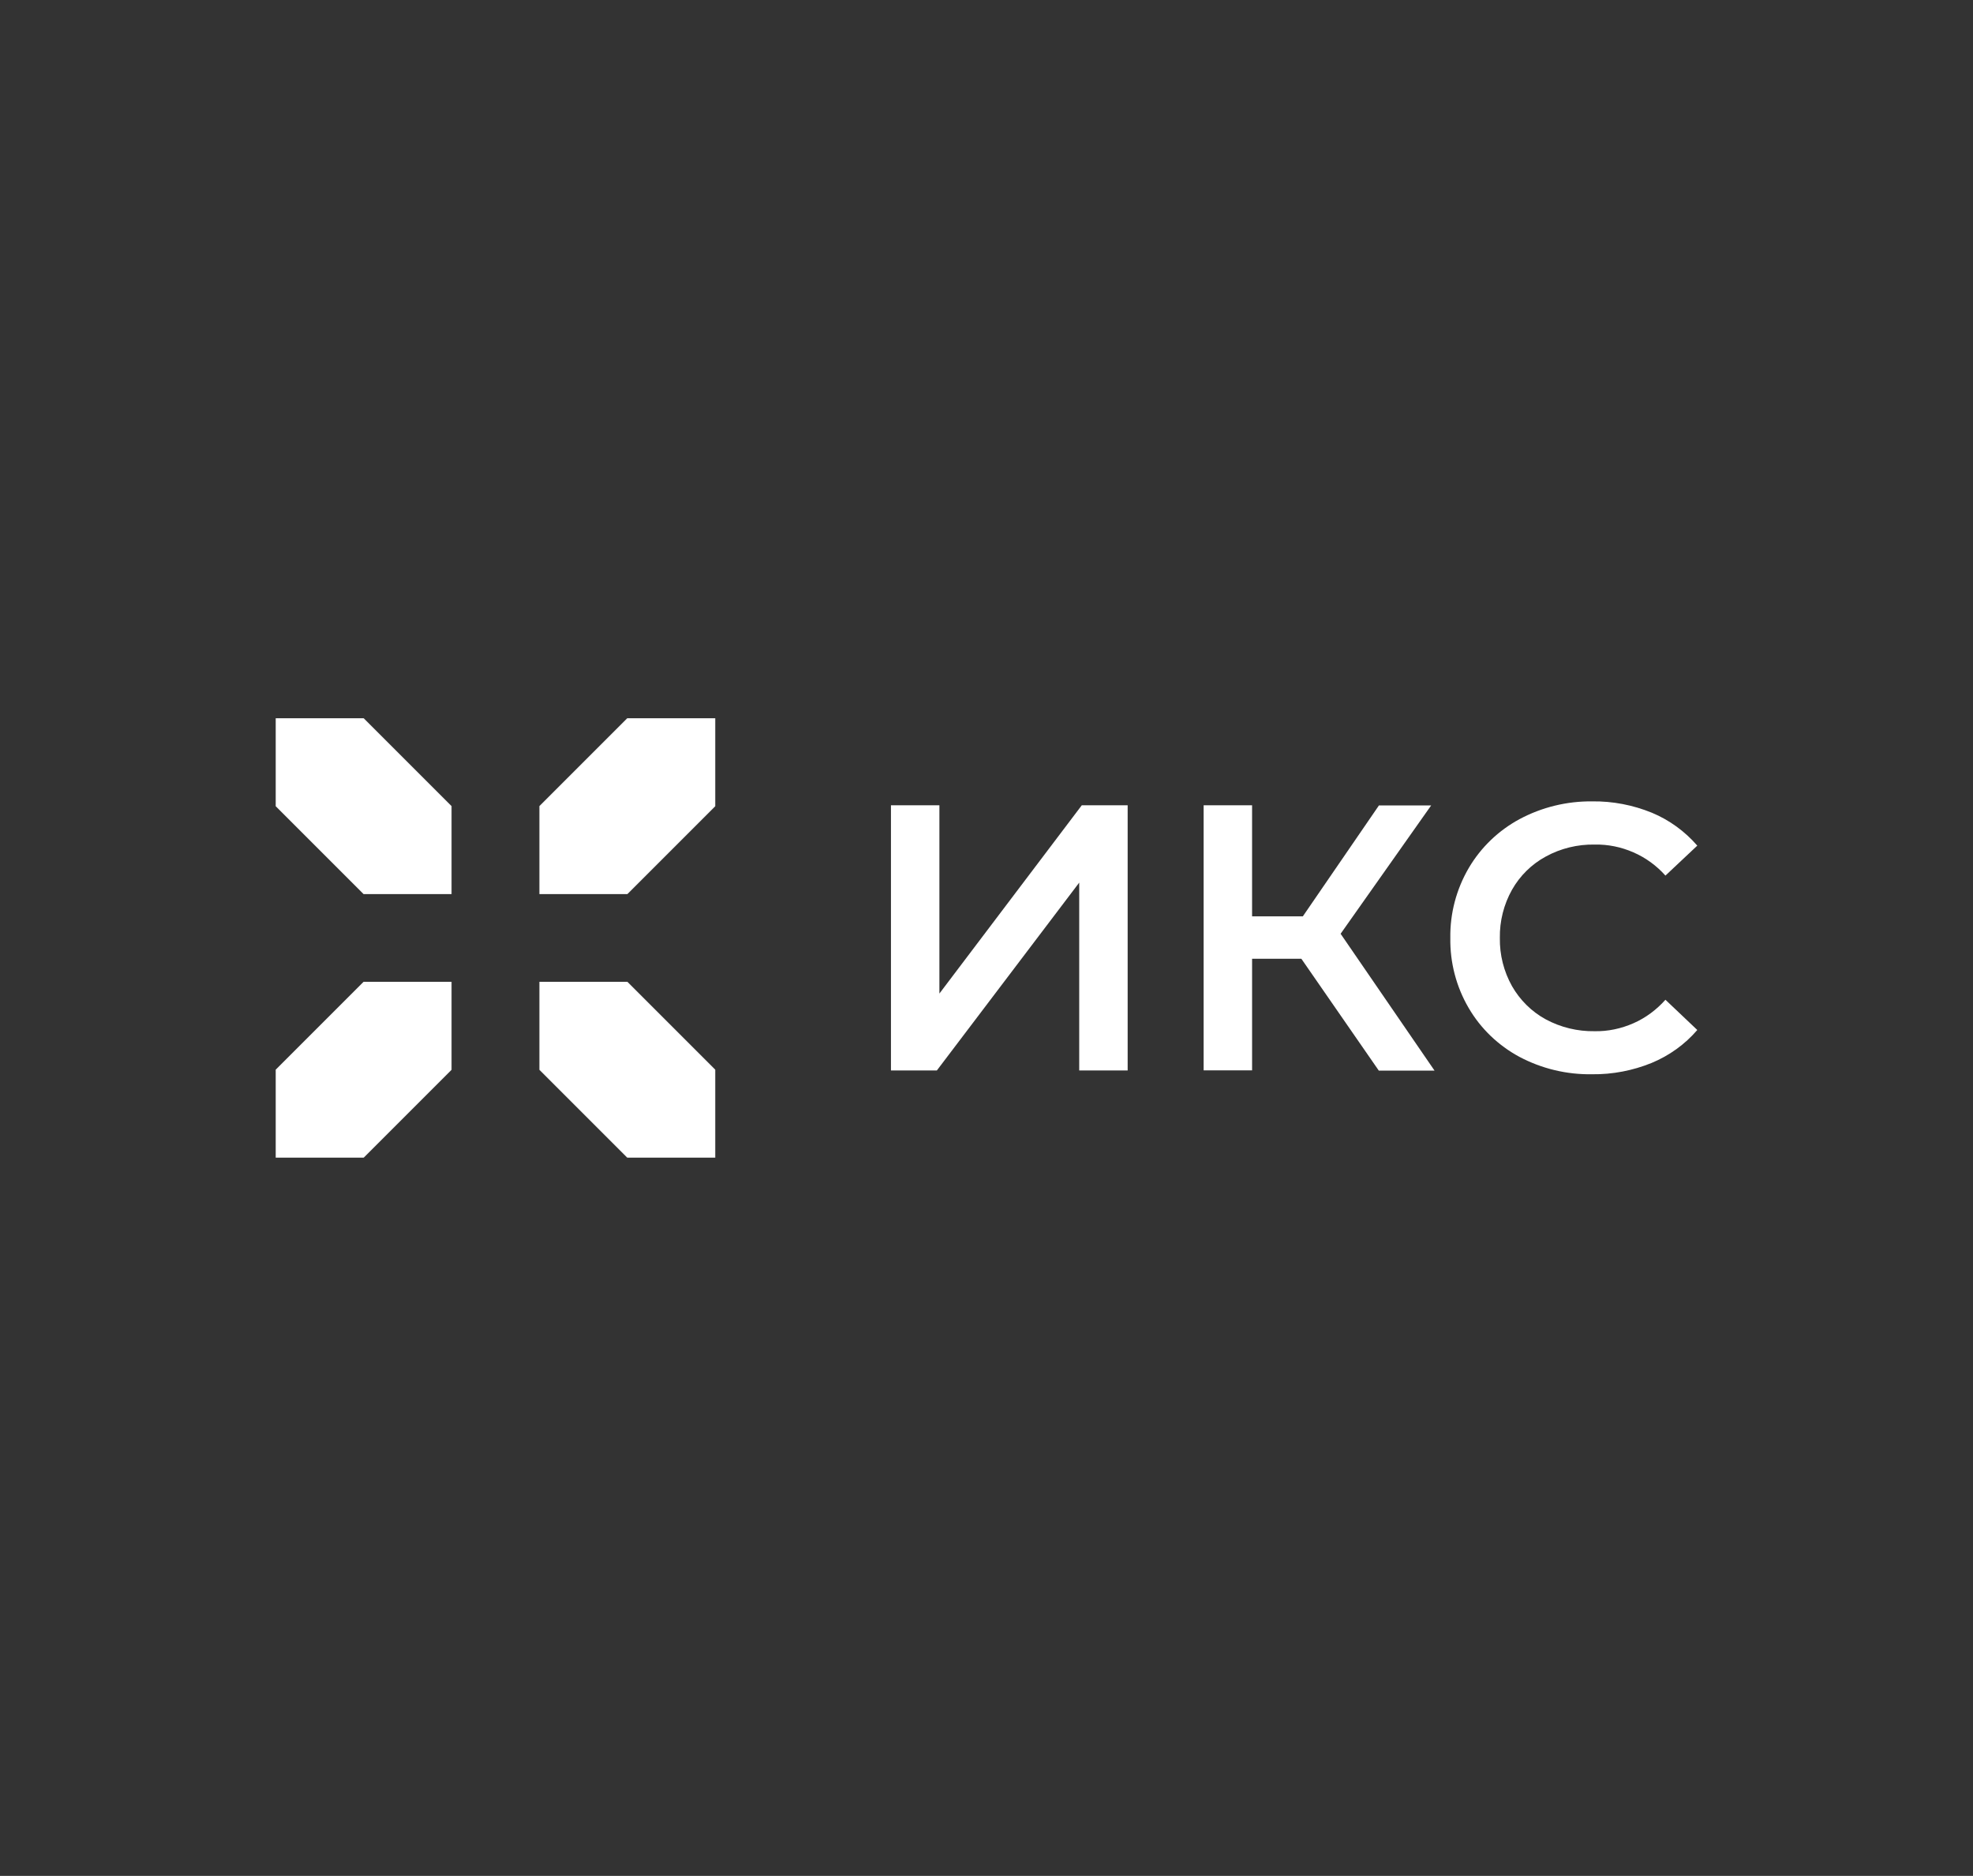 <?xml version="1.0" encoding="utf-8"?>
<!-- Generator: Adobe Illustrator 25.4.1, SVG Export Plug-In . SVG Version: 6.00 Build 0)  -->
<svg version="1.1" id="Слой_1" xmlns="http://www.w3.org/2000/svg" xmlns:xlink="http://www.w3.org/1999/xlink" x="0px" y="0px"
	 viewBox="0 0 1462 1390" style="enable-background:new 0 0 1462 1390;" xml:space="preserve">
<rect x="0" y="0" width="1462" height="1390" fill="#333333" stroke="none"/>
<style type="text/css">
	.st0{fill:#FFFFFF;}
</style>
<g>
	<path class="st0" d="M660.2,596.7h35.9v139.5l105.5-139.5h34v196.5h-35.9V654L694.2,793.2h-34V596.7z"/>
	<path class="st0" d="M964.3,710.4h-36.5v82.7h-35.9V596.7h35.9V679h37.6l56.4-82.2h38.7l-67.1,95.1l69.6,101.4h-41.3L964.3,710.4z"
		/>
	<path class="st0" d="M1125.9,783.1c-15.6-8.4-28.7-20.9-37.6-36.2c-9.2-15.7-13.9-33.7-13.6-51.9c-0.3-18.2,4.5-36.2,13.7-51.9
		c9-15.3,22.1-27.8,37.7-36.2c16.5-8.8,35-13.3,53.8-13.1c15.1-0.2,30.1,2.7,44.1,8.4c13,5.4,24.5,13.8,33.7,24.4l-23.6,22.2
		c-6.6-7.4-14.7-13.3-23.7-17.2c-9.1-4-18.9-6-28.8-5.8c-12.6-0.2-25.1,2.8-36.2,8.9c-10.5,5.7-19.1,14.2-25,24.6
		c-6.1,10.9-9.2,23.2-9,35.7c-0.2,12.5,2.9,24.8,9,35.7c5.9,10.3,14.5,18.9,25,24.6c11.1,6,23.6,9,36.2,8.8
		c9.9,0.2,19.7-1.9,28.8-5.9c9.1-4,17.1-10,23.7-17.4l23.6,22.4c-9.2,10.7-20.8,19-33.8,24.4c-14,5.7-29.1,8.6-44.2,8.4
		C1161,796.3,1142.5,791.9,1125.9,783.1z"/>
	<path class="st0" d="M204.3,532.2h65.2l65.1,65.1v65.2h-65.2l-65.1-65.1V532.2z"/>
	<path class="st0" d="M530,532.2v65.2l-65.1,65.1h-65.2v-65.2l65.1-65.1H530z"/>
	<path class="st0" d="M530,857.8h-65.2l-65.1-65.1v-65.2h65.2l65.1,65.1V857.8z"/>
	<path class="st0" d="M204.3,857.8v-65.2l65.1-65.1h65.2v65.2l-65.1,65.1H204.3z"/>
</g>
</svg>
